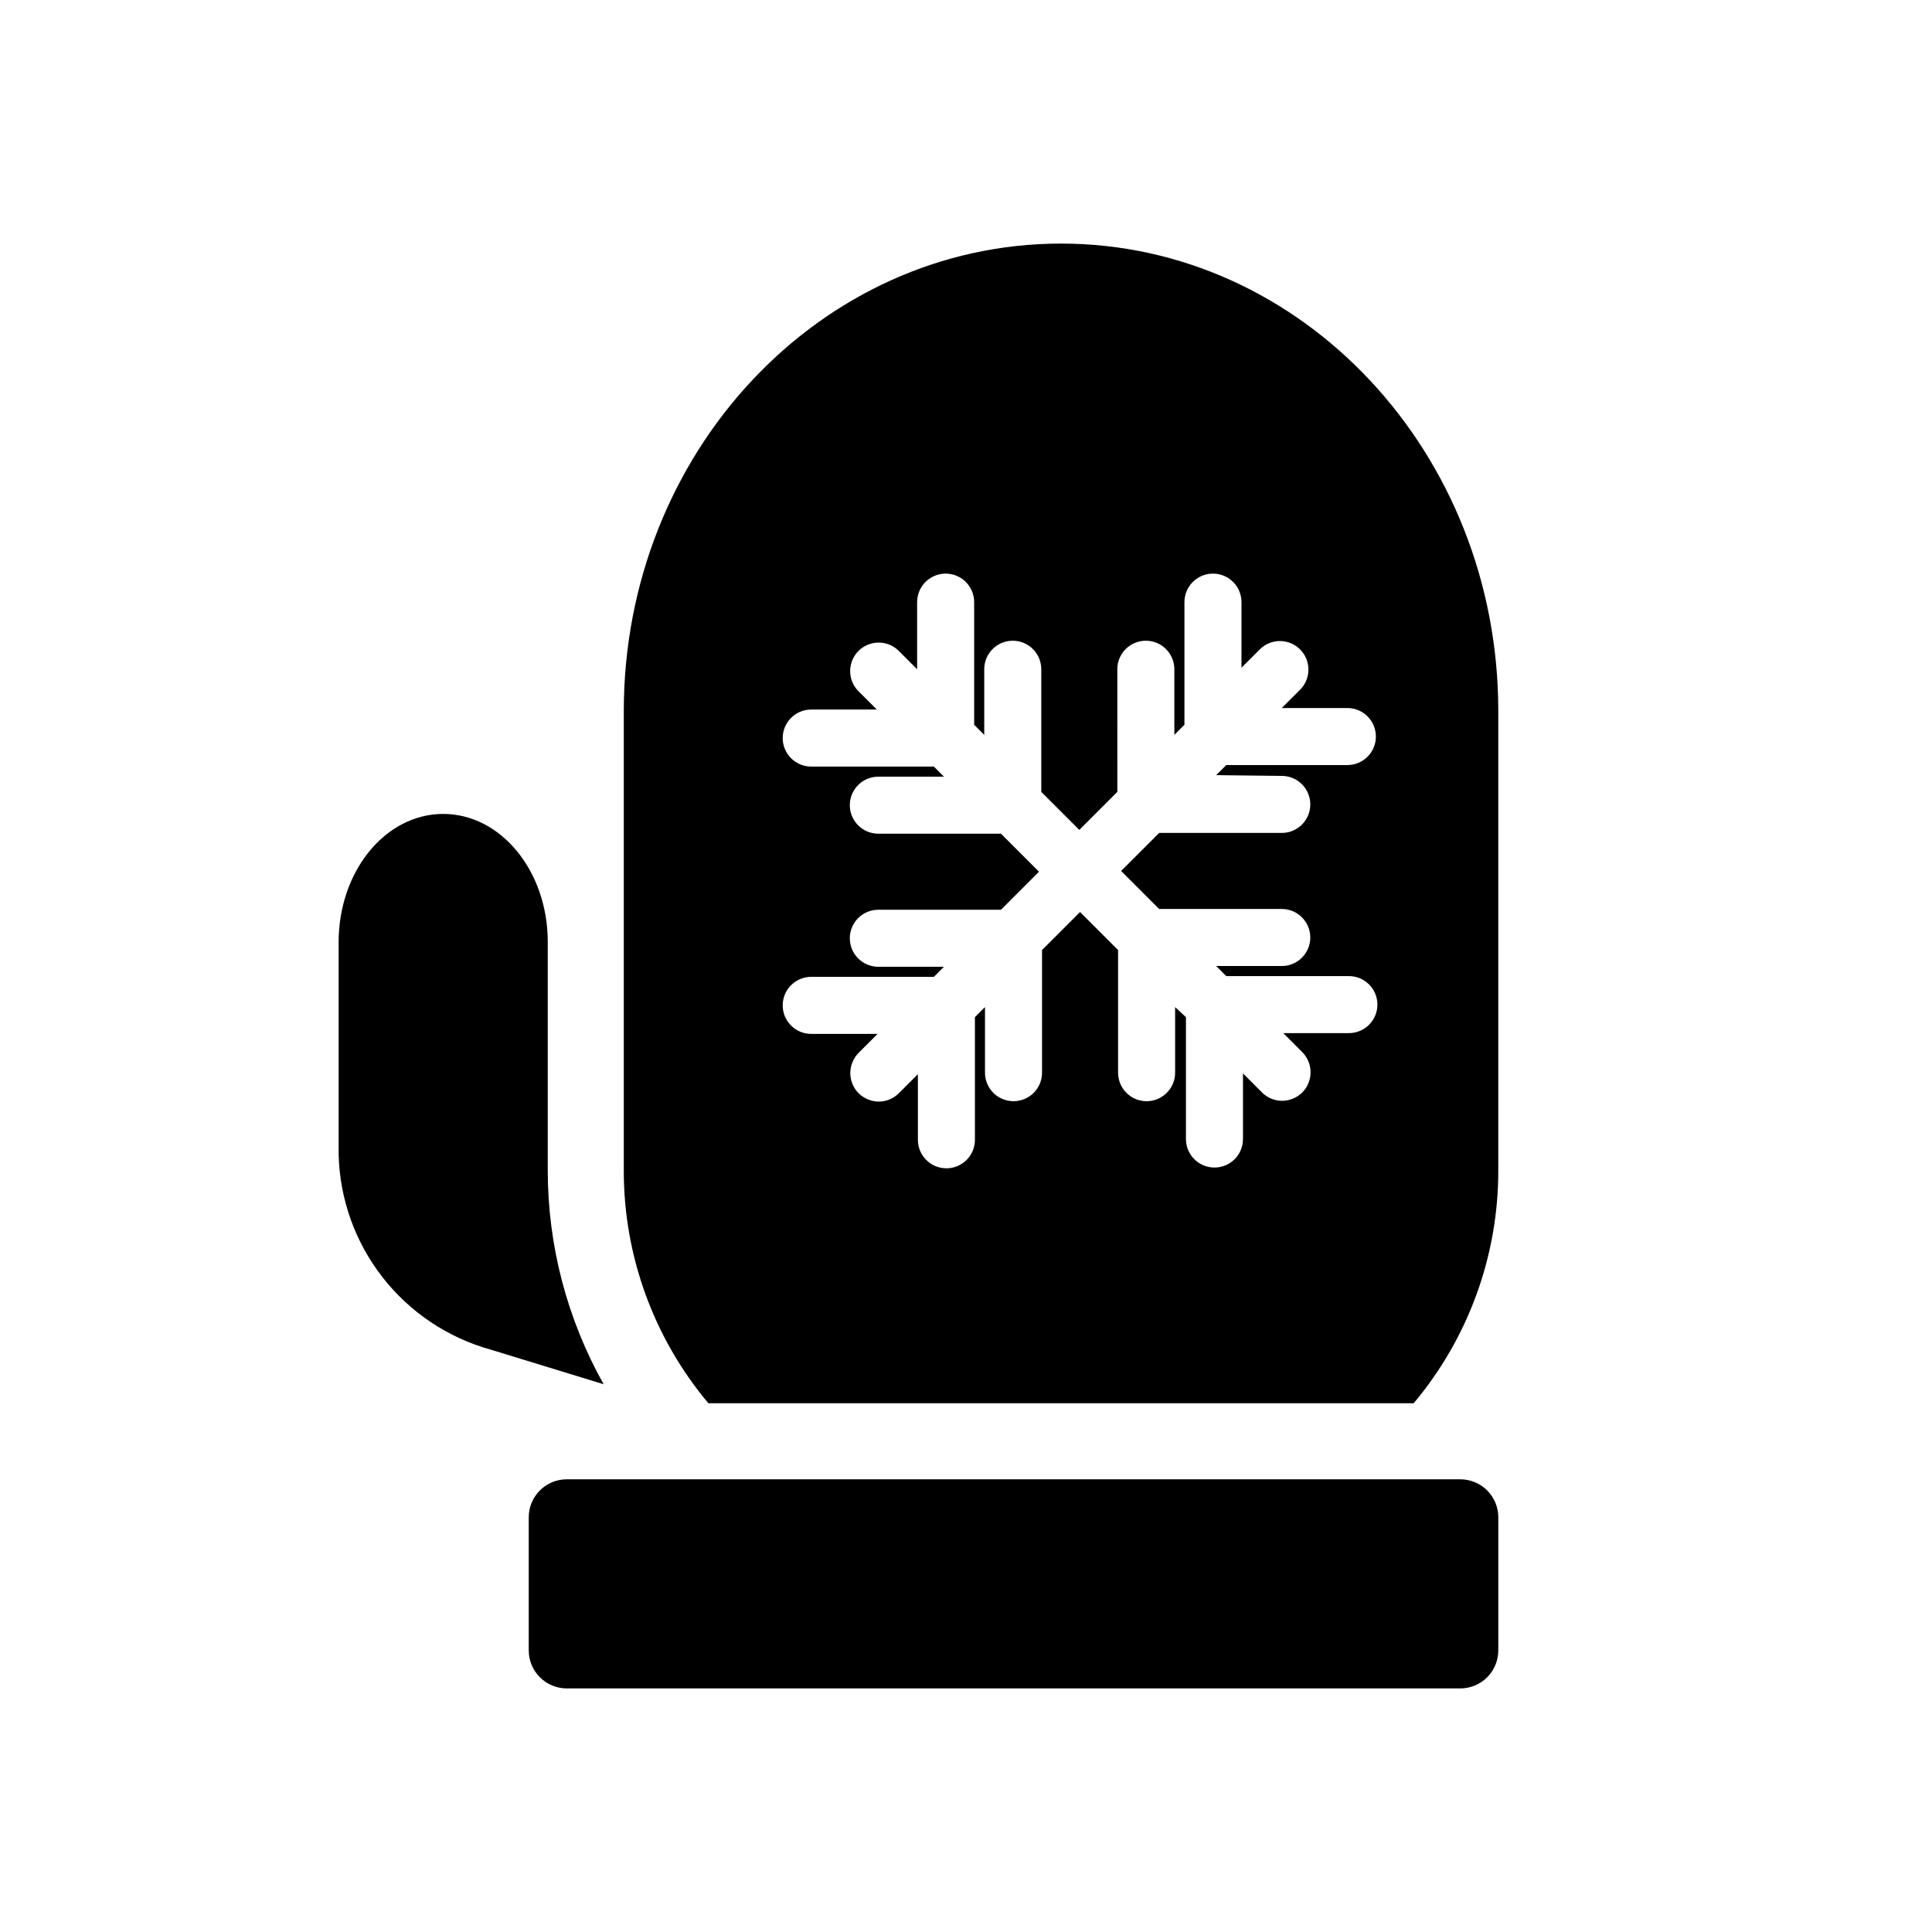 <?xml version="1.0" encoding="UTF-8"?>
<!-- Uploaded to: ICON Repo, www.iconrepo.com, Generator: ICON Repo Mixer Tools -->
<svg fill="#000000" width="800px" height="800px" version="1.1" viewBox="144 144 512 512" xmlns="http://www.w3.org/2000/svg">
 <g>
  <path d="m289.16 454.06v-60.457c0-18.793-12.445-33.906-27.711-33.906s-27.707 15.113-27.707 34.004v56.277c0.293 11.797 4.367 23.188 11.621 32.496 7.258 9.305 17.312 16.035 28.684 19.195l29.926 9.168c-9.727-17.34-14.828-36.895-14.812-56.777z"/>
  <path d="m530.99 536.03h-236.79c-5.566 0-10.078 4.512-10.078 10.074v35.27c0 2.672 1.062 5.234 2.953 7.125 1.891 1.887 4.453 2.949 7.125 2.949h236.79c2.672 0 5.234-1.062 7.125-2.949 1.891-1.891 2.953-4.453 2.953-7.125v-35.27c0-2.672-1.062-5.234-2.953-7.125-1.891-1.887-4.453-2.949-7.125-2.949z"/>
  <path d="m425.19 208.55c-63.883 0-115.88 55.418-115.88 123.89v121.62c-0.062 22.605 7.883 44.504 22.418 61.816h186.91c14.539-17.312 22.48-39.211 22.422-61.816v-121.62c0-68.469-51.996-123.89-115.88-123.89zm58.492 141.07c4.176 0 7.559 3.383 7.559 7.559 0 4.172-3.383 7.555-7.559 7.555h-32.492l-10.078 10.078 10.078 10.078h32.496l-0.004-0.004c4.176 0 7.559 3.387 7.559 7.559s-3.383 7.559-7.559 7.559h-17.379l2.672 2.672h32.496l-0.004-0.004c4.176 0 7.559 3.383 7.559 7.559 0 4.172-3.383 7.555-7.559 7.555h-17.379l5.039 5.039h-0.004c2.922 2.961 2.922 7.719 0 10.68-1.422 1.406-3.34 2.199-5.34 2.219-2.004 0.004-3.926-0.793-5.34-2.219l-5.039-5.039v17.383c0 4.176-3.383 7.559-7.555 7.559-4.176 0-7.559-3.383-7.559-7.559v-32.293l-2.871-2.672v17.383c0 4.176-3.383 7.559-7.559 7.559-4.172 0-7.555-3.383-7.555-7.559v-32.496l-10.078-10.078-10.078 10.078v32.496h0.004c0 4.176-3.387 7.559-7.559 7.559s-7.559-3.383-7.559-7.559v-17.383l-2.672 2.672v32.496h0.004c0 4.172-3.383 7.559-7.559 7.559-4.172 0-7.555-3.387-7.555-7.559v-17.383l-5.039 5.039c-1.414 1.422-3.336 2.223-5.34 2.219-2-0.02-3.918-0.816-5.34-2.219-2.922-2.961-2.922-7.719 0-10.68l5.039-5.039h-17.586c-4.172 0-7.559-3.383-7.559-7.559 0-4.172 3.387-7.555 7.559-7.555h32.496l2.672-2.672h-17.383c-4.176 0-7.559-3.383-7.559-7.555 0-4.176 3.383-7.559 7.559-7.559h32.496l10.078-10.078-10.078-10.078-32.496 0.004c-4.176 0-7.559-3.383-7.559-7.559 0-4.172 3.383-7.555 7.559-7.555h17.383l-2.672-2.672h-32.496c-4.172 0-7.559-3.383-7.559-7.559 0-4.172 3.387-7.555 7.559-7.555h17.383l-5.039-5.039c-2.773-2.977-2.691-7.617 0.184-10.496 2.879-2.875 7.519-2.957 10.496-0.184l5.039 5.039v-17.785c0-4.176 3.383-7.559 7.559-7.559 4.172 0 7.555 3.383 7.555 7.559v32.496l2.672 2.672v-17.383c0-4.176 3.383-7.559 7.555-7.559 4.176 0 7.559 3.383 7.559 7.559v32.496l10.078 10.078 10.078-10.078-0.004-32.496c0-4.176 3.383-7.559 7.559-7.559 4.172 0 7.555 3.383 7.555 7.559v17.383l2.672-2.672v-32.496c0-4.176 3.383-7.559 7.559-7.559 4.172 0 7.555 3.383 7.555 7.559v17.383l5.039-5.039c2.977-2.777 7.617-2.695 10.496 0.184 2.875 2.879 2.957 7.519 0.184 10.496l-5.039 5.039h17.383c4.176 0 7.559 3.383 7.559 7.555 0 4.176-3.383 7.559-7.559 7.559h-32.094l-2.672 2.672z"/>
 </g>
</svg>